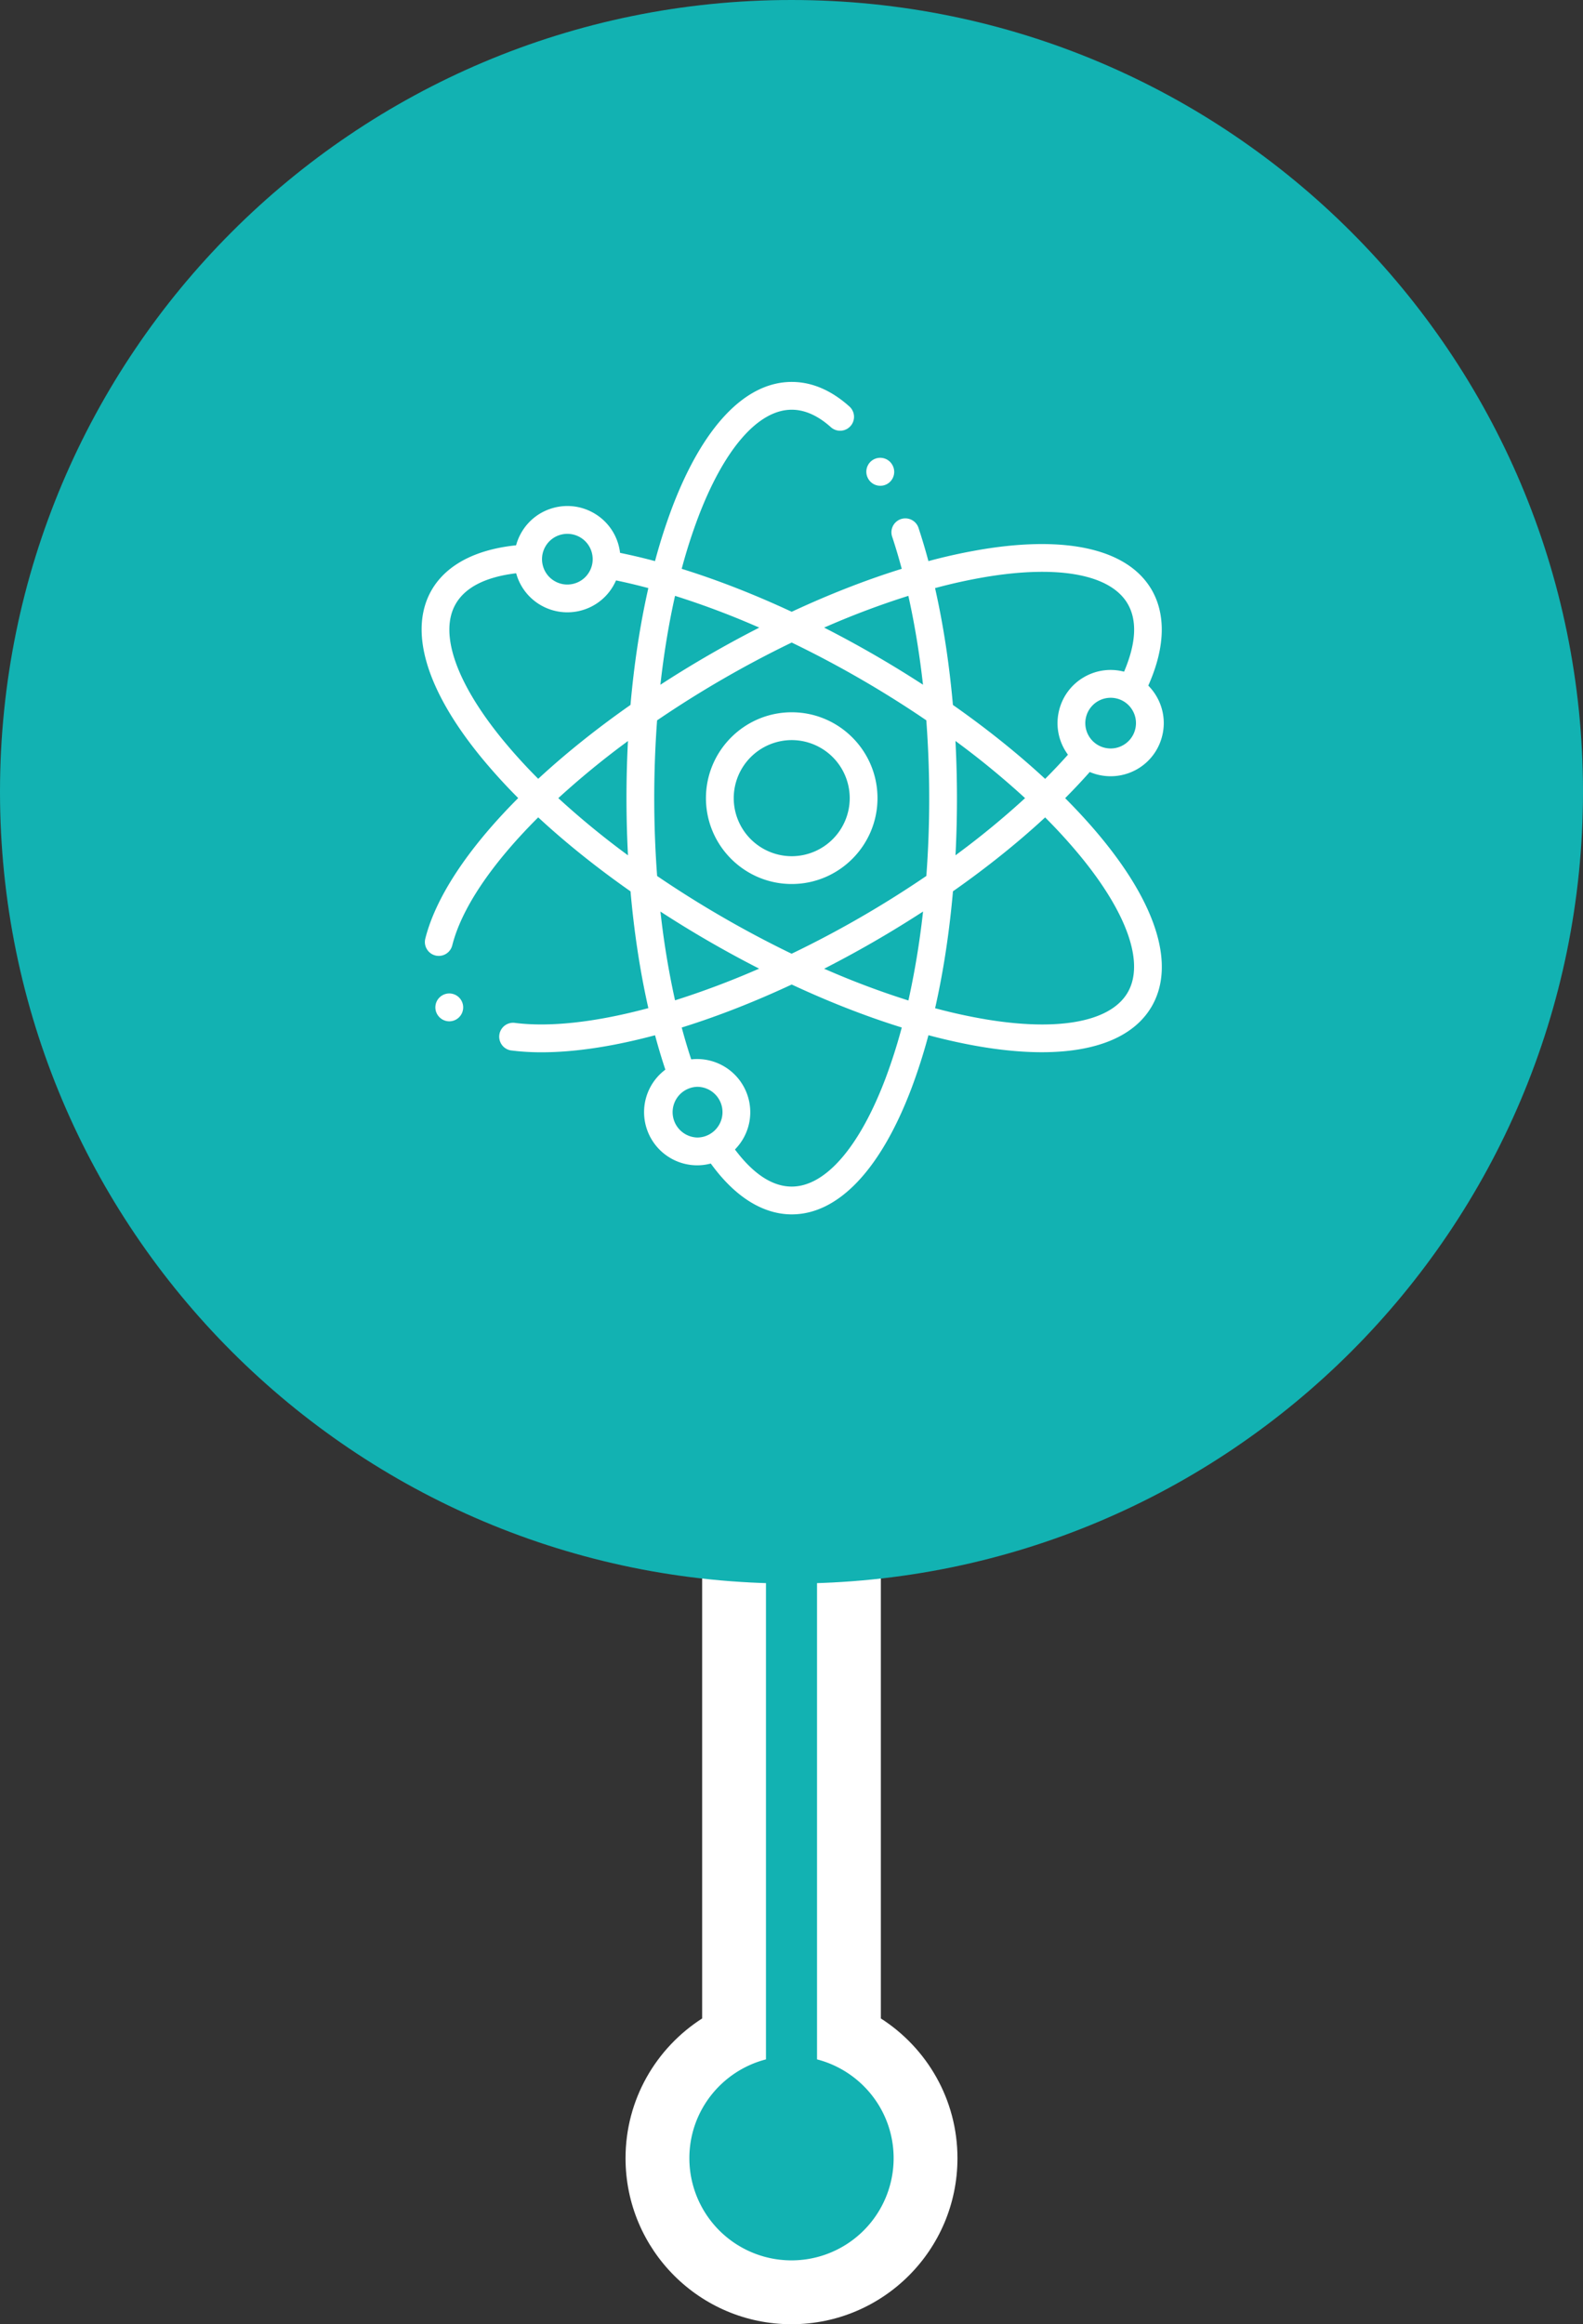 <svg xmlns="http://www.w3.org/2000/svg" width="124" height="182">
    <rect width="100%" height="100%" fill="#333333" stroke="none"/>
    <path fill="#FFF" fill-rule="evenodd" d="M75 169c0 7.18-5.82 13-13 13s-13-5.82-13-13c0-4.6 2.395-8.632 6-10.943V121h14v37.057c3.605 2.311 6 6.343 6 10.943z"/>
    <path fill="#12B2B2" fill-rule="evenodd" d="M70 169a8 8 0 0 1-16 0c0-3.726 2.551-6.848 6-7.738V121h4v40.262c3.448.89 6 4.012 6 7.738z"/>
    <path fill="#12B2B2" fill-rule="evenodd" d="M62 0c34.241 0 62 27.758 62 62 0 34.242-27.759 62-62 62-34.242 0-62-27.758-62-62C0 27.758 27.758 0 62 0z"/>
    <path fill="#FFF" fill-rule="evenodd" d="M85.273 60.552l.089-.1.124.049a4.174 4.174 0 0 0 3.593-.272 4.138 4.138 0 0 0 1.938-2.528 4.138 4.138 0 0 0-.416-3.158 4.205 4.205 0 0 0-.566-.765l-.086-.092.05-.116c1.592-3.65 1-6.021.224-7.367-1.826-3.165-6.548-4.295-13.296-3.182a43.93 43.93 0 0 0-4.018.868l-.184.048-.05-.183a46.052 46.052 0 0 0-.742-2.465 1.089 1.089 0 0 0-2.064.688c.249.749.491 1.551.717 2.385l.049.179-.176.055c-2.702.848-5.516 1.949-8.362 3.272l-.081.038-.081-.038c-2.842-1.32-5.655-2.421-8.361-3.271l-.177-.055.049-.178a42.211 42.211 0 0 1 1.206-3.758c2.038-5.416 4.723-8.522 7.366-8.522 1.022 0 2.053.46 3.066 1.368a1.087 1.087 0 1 0 1.451-1.622c-1.424-1.276-2.944-1.923-4.517-1.923-3.653 0-6.992 3.527-9.403 9.932a44.579 44.579 0 0 0-1.257 3.916l-.05.183-.184-.048a46.501 46.501 0 0 0-2.42-.57l-.13-.027-.021-.132a4.133 4.133 0 0 0-2.031-2.979 4.134 4.134 0 0 0-3.157-.415 4.132 4.132 0 0 0-2.525 1.939 4.247 4.247 0 0 0-.379.874l-.037.12-.125.014c-3.955.446-5.71 2.144-6.487 3.49-1.826 3.165-.443 7.823 3.894 13.114a44.65 44.65 0 0 0 2.751 3.039l.134.135-.134.136c-3.86 3.896-6.329 7.654-7.141 10.868-.072.282-.029.575.12.824a1.08 1.08 0 0 0 .935.532c.498 0 .931-.338 1.054-.822.721-2.856 3.005-6.278 6.604-9.896l.131-.13.135.125c2.088 1.921 4.45 3.811 7.022 5.618l.073.051.008.089c.278 3.12.732 6.106 1.348 8.875l.04.18-.178.047c-4.056 1.076-7.626 1.458-10.324 1.103a1.09 1.09 0 0 0-.283 2.159 18.62 18.62 0 0 0 2.418.149c2.543 0 5.473-.433 8.708-1.285l.184-.048.05.183c.223.819.464 1.62.715 2.381l.042.127-.104.083a4.15 4.15 0 0 0-1.562 3.248 4.165 4.165 0 0 0 4.159 4.162c.315 0 .633-.037.945-.11l.123-.028.075.101c2.363 3.206 4.71 3.879 6.264 3.879 3.652 0 6.991-3.527 9.402-9.932a44.662 44.662 0 0 0 1.257-3.915l.05-.183.184.048c1.39.366 2.742.657 4.016.868 1.676.276 3.25.416 4.679.416 4.279 0 7.259-1.244 8.617-3.599 1.826-3.165.443-7.823-3.894-13.114-.819-1-1.748-2.025-2.76-3.047l-.133-.136.134-.135a46.955 46.955 0 0 0 1.703-1.812zM42.724 42.794a1.97 1.97 0 0 1 1.205-.924 1.99 1.99 0 0 1 1.505.198c.458.265.787.693.924 1.205a1.973 1.973 0 0 1-.198 1.506c-.265.46-.693.788-1.205.925a1.969 1.969 0 0 1-1.505-.198 1.97 1.97 0 0 1-.924-1.205 1.976 1.976 0 0 1 .198-1.507zm6.141 23.941a64.936 64.936 0 0 1-4.976-4.095l-.155-.142.156-.142a65.847 65.847 0 0 1 4.973-4.087l.326-.243-.02.406a85.99 85.99 0 0 0 .002 8.14l.019.406-.325-.243zm1.88-20.503c-.617 2.766-1.071 5.753-1.349 8.879l-.008.089-.073.051c-2.569 1.804-4.931 3.691-7.019 5.609l-.136.125-.131-.132a42.185 42.185 0 0 1-2.641-2.916c-3.667-4.474-5.013-8.354-3.692-10.645.736-1.275 2.274-2.076 4.573-2.382l.16-.021.048.154a4.145 4.145 0 0 0 1.885 2.348 4.165 4.165 0 0 0 3.156.416 4.131 4.131 0 0 0 2.674-2.222l.065-.135.147.03c.711.15 1.452.326 2.203.524l.178.047-.04.181zm14.184 2.751a64.353 64.353 0 0 1 6.024-2.261l.2-.064.046.205c.439 2 .794 4.136 1.054 6.35l.048.404-.342-.22a85.267 85.267 0 0 0-7.042-4.067l-.361-.186.373-.161zm-13.153 4.233c.26-2.215.615-4.352 1.055-6.352l.046-.205.2.064a64.545 64.545 0 0 1 6.025 2.261l.373.161-.361.186a85.818 85.818 0 0 0-7.043 4.069l-.342.22.047-.404zm.003 18.569l-.047-.404.341.22a85.896 85.896 0 0 0 7.031 4.063l.361.186-.373.161a65.919 65.919 0 0 1-6.014 2.256l-.201.063-.045-.205a65.217 65.217 0 0 1-1.053-6.34zm2.832 17.289a1.986 1.986 0 0 1 0-3.97c1.094 0 1.984.89 1.984 1.985 0 1.094-.89 1.985-1.984 1.985zm15.978-8.436a42.355 42.355 0 0 1-1.205 3.755c-2.039 5.416-4.723 8.523-7.366 8.523-1.472 0-2.935-.933-4.349-2.774l-.098-.128.108-.119a4.147 4.147 0 0 0 1.091-2.806 4.165 4.165 0 0 0-4.477-4.149l-.15.011-.047-.143a45.28 45.28 0 0 1-.647-2.168l-.049-.178.176-.056c2.698-.848 5.51-1.95 8.36-3.275l.08-.037.081.037c2.846 1.323 5.66 2.425 8.364 3.273l.176.056-.048.178zm1.67-8.856a64.638 64.638 0 0 1-1.056 6.356l-.045.205-.2-.063a64.91 64.91 0 0 1-6.027-2.262l-.373-.161.361-.187a85.48 85.48 0 0 0 7.045-4.072l.342-.22-.047.404zm.311-3.283l-.006.093-.077.052a82.325 82.325 0 0 1-5.085 3.189 80.536 80.536 0 0 1-5.31 2.809l-.083.04-.083-.04a82.072 82.072 0 0 1-5.293-2.809 82.41 82.41 0 0 1-5.083-3.186l-.076-.052-.007-.093a82.92 82.92 0 0 1-.003-12l.007-.092.077-.053a81.75 81.75 0 0 1 5.085-3.19 82.194 82.194 0 0 1 5.299-2.812l.084-.041.083.041a82.772 82.772 0 0 1 10.384 5.997l.077.052.007.093a82.315 82.315 0 0 1 .003 12.002zm16.345-11.361a1.97 1.97 0 0 1-.924 1.205 1.965 1.965 0 0 1-1.505.199 1.975 1.975 0 0 1-1.205-.925 1.975 1.975 0 0 1-.198-1.507 1.987 1.987 0 0 1 2.43-1.403c.511.137.939.465 1.204.925.265.459.335.994.198 1.506zm-4.268 9.925c3.668 4.474 5.013 8.354 3.692 10.645-.953 1.651-3.314 2.514-6.696 2.514-1.309 0-2.77-.129-4.362-.391a42.068 42.068 0 0 1-3.853-.834l-.178-.047.04-.18c.617-2.767 1.072-5.757 1.35-8.886l.007-.089.073-.051c2.566-1.804 4.925-3.692 7.012-5.611l.136-.125.13.131a42.336 42.336 0 0 1 2.649 2.924zm-9.784-8.635l-.019-.407.326.243a64.799 64.799 0 0 1 4.972 4.093l.155.142-.155.141a64.944 64.944 0 0 1-4.97 4.092l-.326.243.02-.407a85.99 85.99 0 0 0-.003-8.14zm7.136 2.43l-.131.132-.136-.125c-2.085-1.919-4.446-3.808-7.015-5.613l-.073-.052-.008-.088c-.28-3.124-.734-6.112-1.35-8.881l-.04-.18.179-.047a42.068 42.068 0 0 1 3.856-.835c5.706-.941 9.736-.167 11.058 2.123.735 1.275.66 3.009-.225 5.154l-.062.149-.157-.035a4.14 4.14 0 0 0-2.975.46 4.136 4.136 0 0 0-1.938 2.527 4.141 4.141 0 0 0 .587 3.428l.084.125-.1.112a45.257 45.257 0 0 1-1.554 1.646zM36.006 78.16a1.082 1.082 0 0 0-.815-.366c-.266 0-.52.097-.721.275a1.085 1.085 0 0 0-.116 1.507 1.084 1.084 0 0 0 1.508.168c.229-.179.375-.436.411-.724a1.085 1.085 0 0 0-.267-.86zm32.951-40.121a1.082 1.082 0 0 0 1.035-.755 1.08 1.08 0 0 0-.068-.83l-.013-.025a1.087 1.087 0 0 0-1.468-.455 1.092 1.092 0 0 0-.456 1.472c.188.367.56.593.97.593zm-6.939 17.737c-3.705 0-6.719 3.017-6.719 6.724 0 3.707 3.014 6.723 6.719 6.723 3.704 0 6.718-3.016 6.718-6.723s-3.014-6.724-6.718-6.724zm0 11.27a4.55 4.55 0 0 1-4.543-4.546 4.55 4.55 0 0 1 4.543-4.546 4.55 4.55 0 0 1 4.543 4.546 4.55 4.55 0 0 1-4.543 4.546z"/>
</svg>
